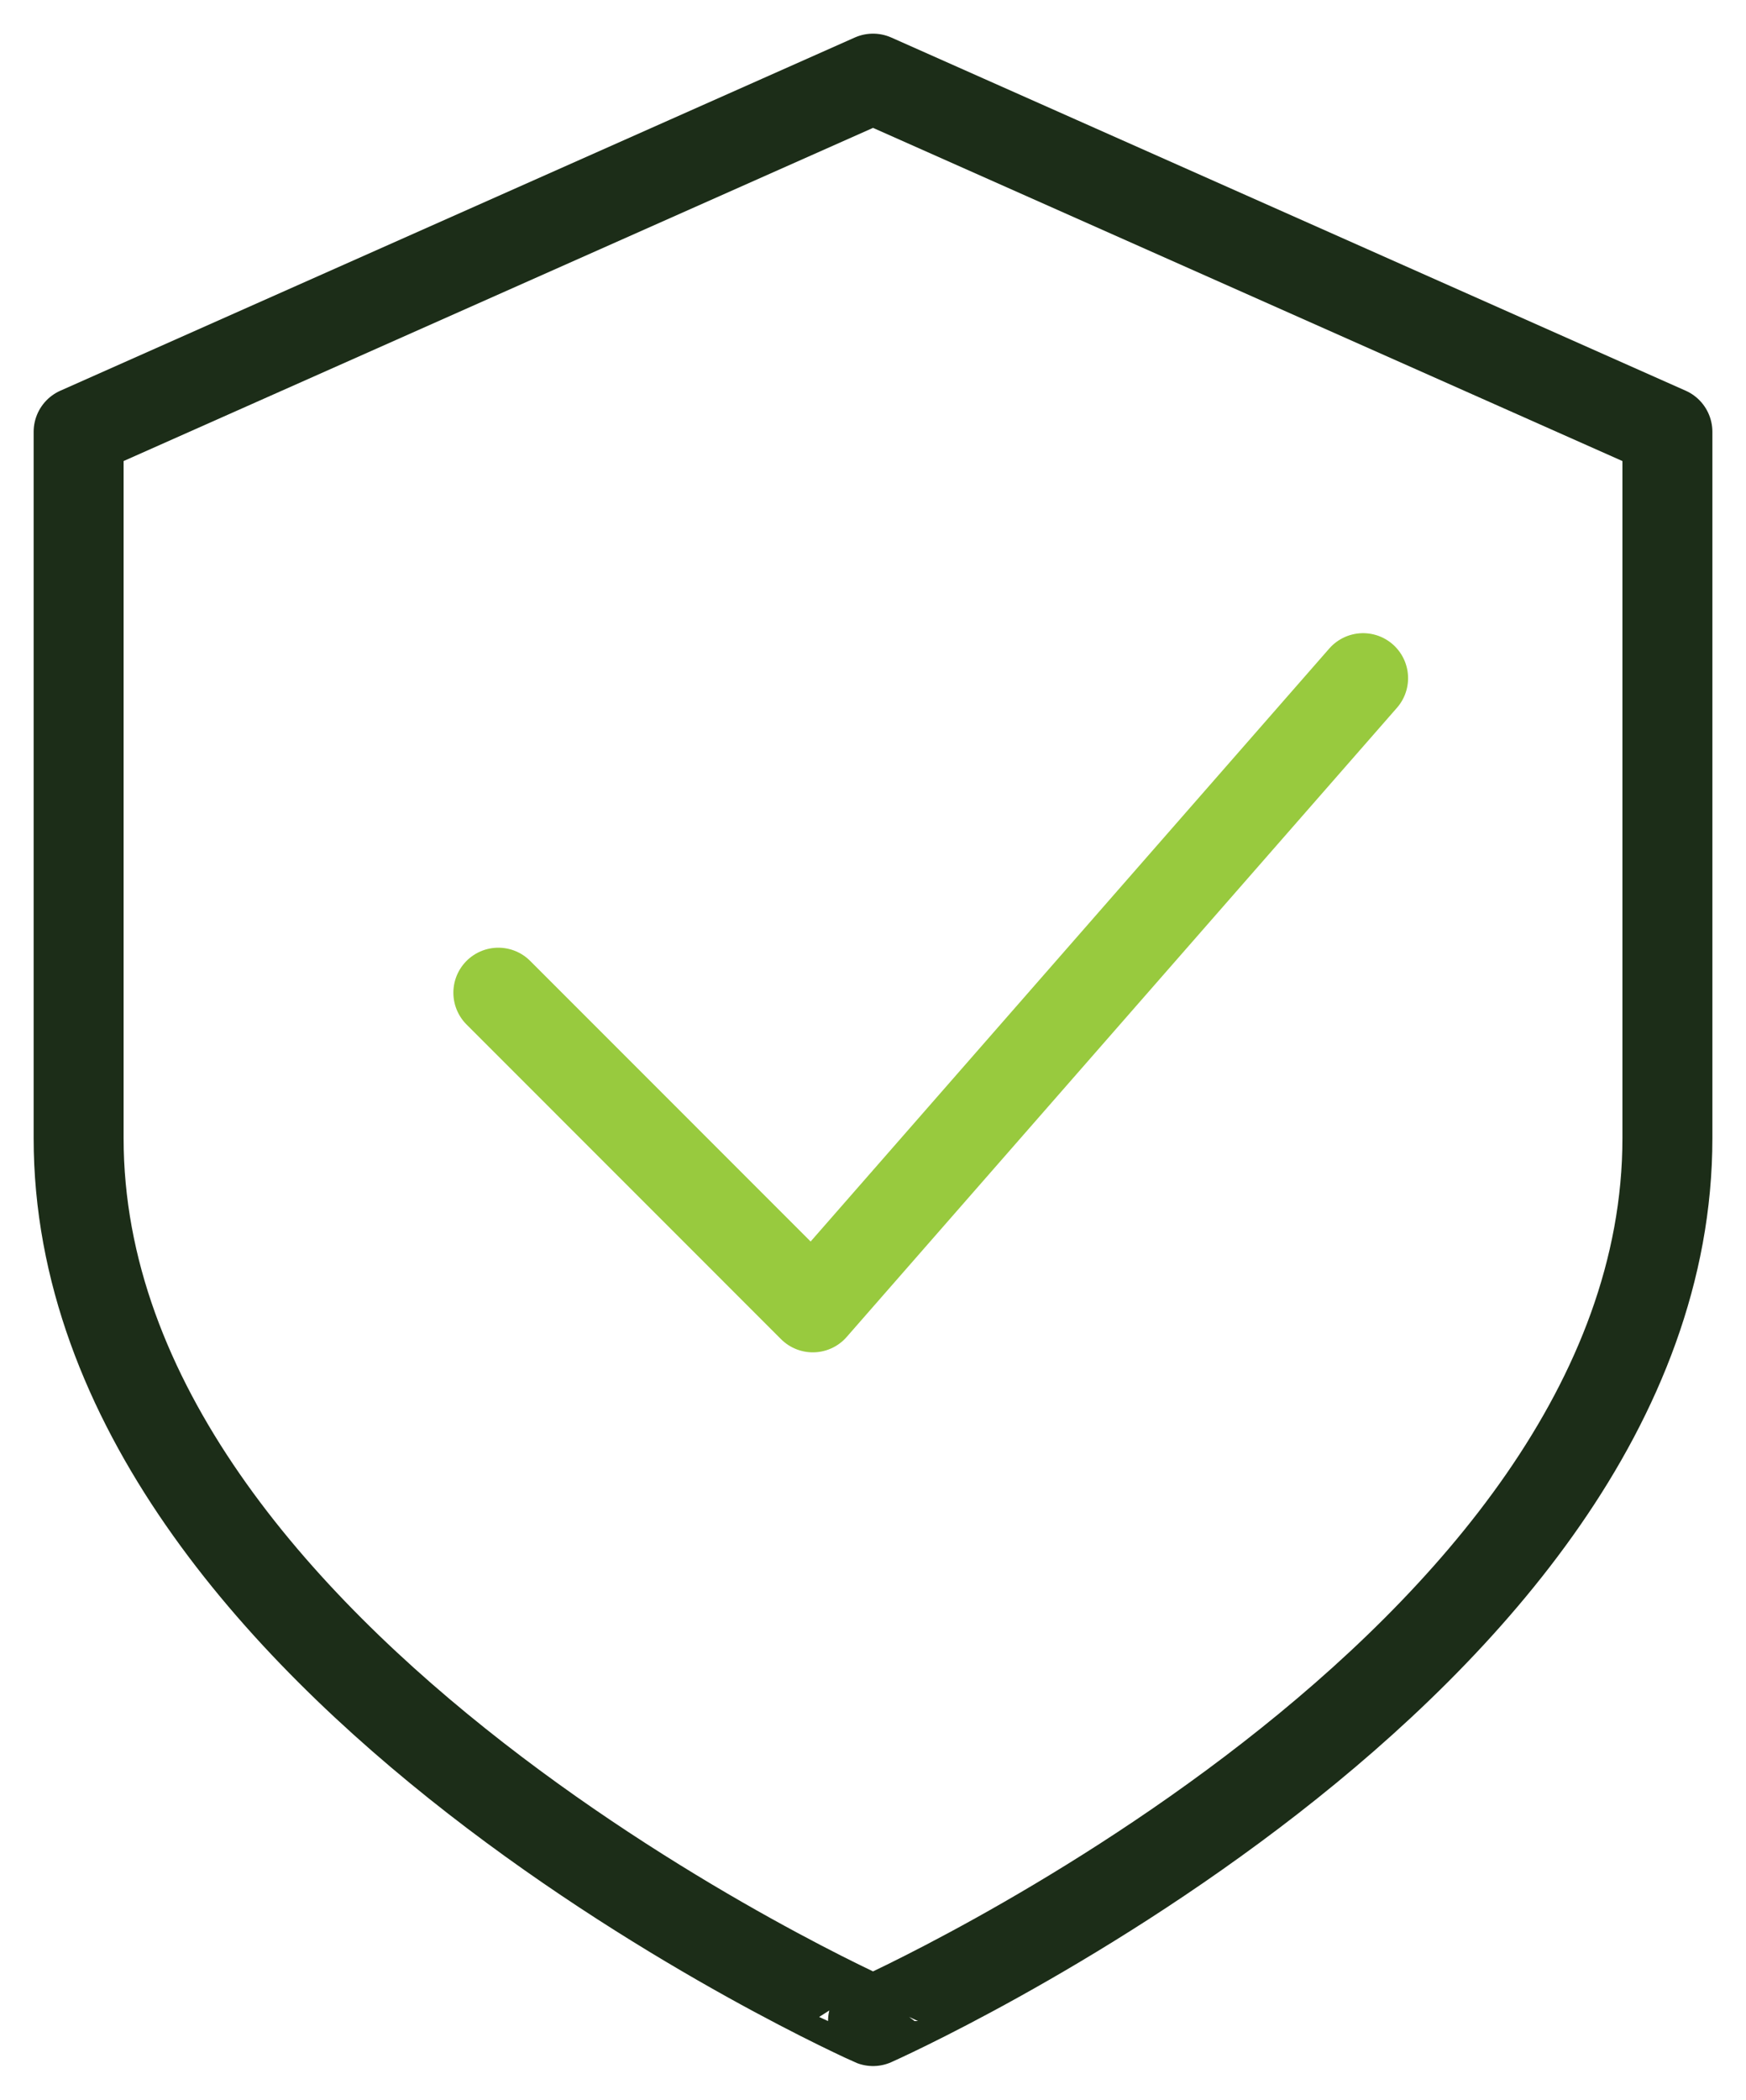 <svg id="Group_106" data-name="Group 106" xmlns="http://www.w3.org/2000/svg" xmlns:xlink="http://www.w3.org/1999/xlink" width="58.226" height="70" viewBox="0 0 58.226 70">
  <defs>
    <clipPath id="clip-path">
      <rect id="Rectangle_1211" data-name="Rectangle 1211" width="58.226" height="70" fill="none" stroke="#1c2d18" stroke-width="3"/>
    </clipPath>
  </defs>
  <path id="Path_642" data-name="Path 642" d="M6.339,19.11,16.826,29.6,35.177,8.624" transform="translate(10.28 13.985)" fill="none" stroke="#98ca3e" stroke-linecap="round" stroke-linejoin="round" stroke-width="3"/>
  <g id="Group_105" data-name="Group 105" transform="translate(0 0)">
    <g id="Group_104" data-name="Group 104" clip-path="url(#clip-path)">
      <path id="Path_643" data-name="Path 643" d="M1,36.321V12.774L27.492,1,53.983,12.774V36.321c0,17.662-26.491,29.436-26.491,29.436S1,53.983,1,36.321Z" transform="translate(1.622 1.622)" fill="none" stroke="#1c2d18" stroke-linecap="round" stroke-linejoin="round" stroke-width="3"/>
    </g>
  </g>
</svg>
